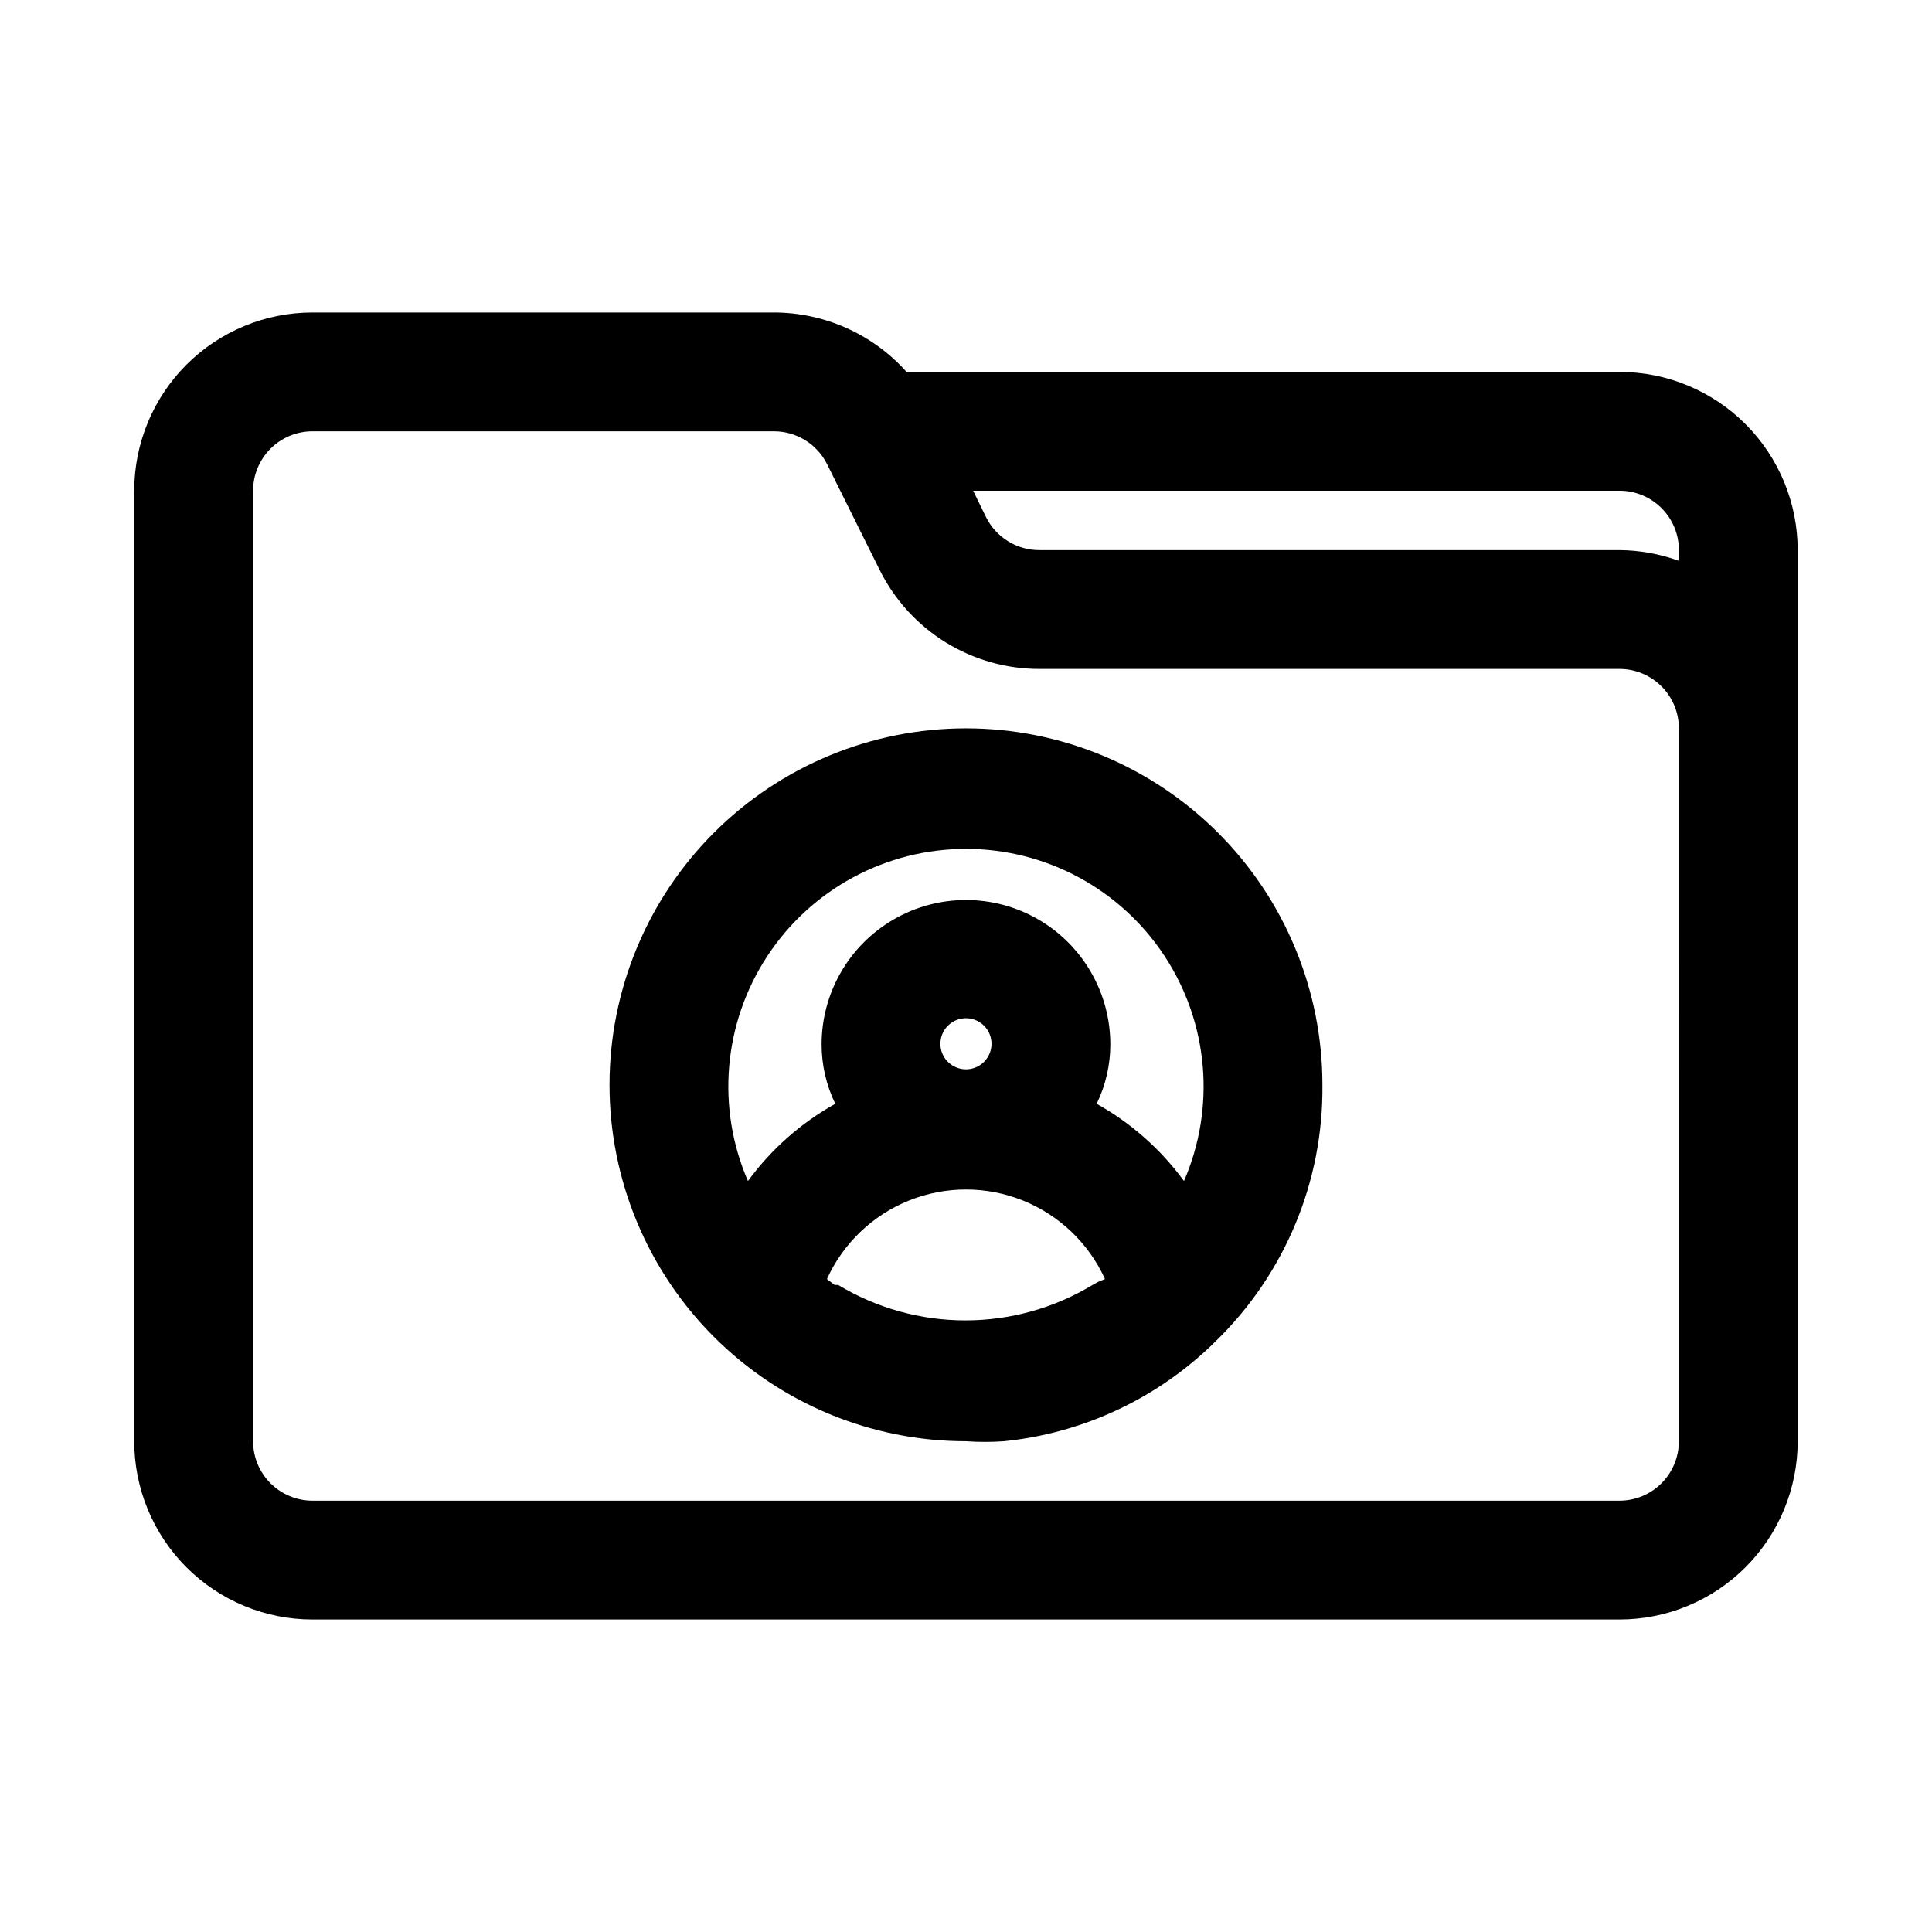 <?xml version="1.0" encoding="UTF-8"?>
<!-- Uploaded to: SVG Repo, www.svgrepo.com, Generator: SVG Repo Mixer Tools -->
<svg fill="#000000" width="800px" height="800px" version="1.1" viewBox="144 144 512 512" xmlns="http://www.w3.org/2000/svg">
 <path d="m573.18 242.56h-188.93c-8.973-10.035-21.805-15.762-35.266-15.746h-122.18c-12.523 0-24.539 4.977-33.398 13.836-8.855 8.855-13.832 20.871-13.832 33.398v251.9c0 12.527 4.977 24.543 13.832 33.398 8.859 8.859 20.875 13.836 33.398 13.836h346.37c12.527 0 24.539-4.977 33.398-13.836 8.855-8.855 13.832-20.871 13.832-33.398v-236.16c0-12.527-4.977-24.539-13.832-33.398-8.859-8.855-20.871-13.832-33.398-13.832zm15.742 283.39v-0.004c0 4.176-1.656 8.184-4.609 11.133-2.953 2.953-6.957 4.613-11.133 4.613h-346.37c-4.176 0-8.18-1.66-11.133-4.613-2.949-2.949-4.609-6.957-4.609-11.133v-251.9c0-4.176 1.66-8.18 4.609-11.133 2.953-2.953 6.957-4.613 11.133-4.613h122.18c2.934-0.02 5.816 0.781 8.32 2.312 2.504 1.527 4.527 3.727 5.848 6.348l14.012 28.184c3.93 7.863 9.973 14.48 17.457 19.098 7.481 4.617 16.105 7.055 24.895 7.035h153.66c4.176 0 8.18 1.66 11.133 4.613s4.609 6.957 4.609 11.133zm0-233.33c-5.047-1.832-10.371-2.793-15.742-2.836h-153.66c-2.934 0.023-5.812-0.777-8.316-2.309s-4.531-3.731-5.852-6.348l-3.465-7.086h171.3c4.176 0 8.18 1.656 11.133 4.609s4.609 6.957 4.609 11.133zm-188.93 44.398c-25.055 0-49.082 9.953-66.797 27.668s-27.668 41.742-27.668 66.797c0 25.051 9.953 49.078 27.668 66.793 17.715 17.719 41.742 27.668 66.797 27.668 3.352 0.238 6.719 0.238 10.074 0 21.156-2.152 40.938-11.484 56.051-26.449 18.371-17.828 28.617-42.414 28.336-68.012 0-25.055-9.949-49.082-27.668-66.797-17.715-17.715-41.742-27.668-66.793-27.668zm34.953 146.73-1.418 0.789v-0.004c-10.168 6.141-21.816 9.383-33.695 9.383-11.875 0-23.523-3.242-33.691-9.383h-0.945l-2.047-1.574c4.309-9.484 12.109-16.941 21.777-20.82 9.668-3.879 20.461-3.879 30.129 0 9.668 3.879 17.469 11.336 21.777 20.82zm-41.723-62.977c-0.066-2.754 1.543-5.269 4.066-6.367 2.523-1.098 5.461-0.559 7.43 1.367 1.969 1.922 2.578 4.848 1.539 7.394-1.035 2.551-3.516 4.215-6.266 4.219-1.852 0-3.625-0.754-4.902-2.094-1.281-1.34-1.957-3.144-1.867-4.992zm64.551 36.211h-0.004c-6.148-8.41-14.043-15.395-23.141-20.469 2.383-4.906 3.621-10.289 3.621-15.742 0-13.668-7.293-26.301-19.129-33.133-11.84-6.836-26.422-6.836-38.258 0-11.84 6.832-19.129 19.465-19.129 33.133 0 5.453 1.238 10.836 3.621 15.742-9.102 5.074-16.996 12.059-23.145 20.469-8.438-19.465-6.508-41.871 5.133-59.605 11.641-17.738 31.43-28.418 52.648-28.418 21.215 0 41.004 10.68 52.645 28.418 11.645 17.734 13.574 40.141 5.133 59.605z"/>
</svg>